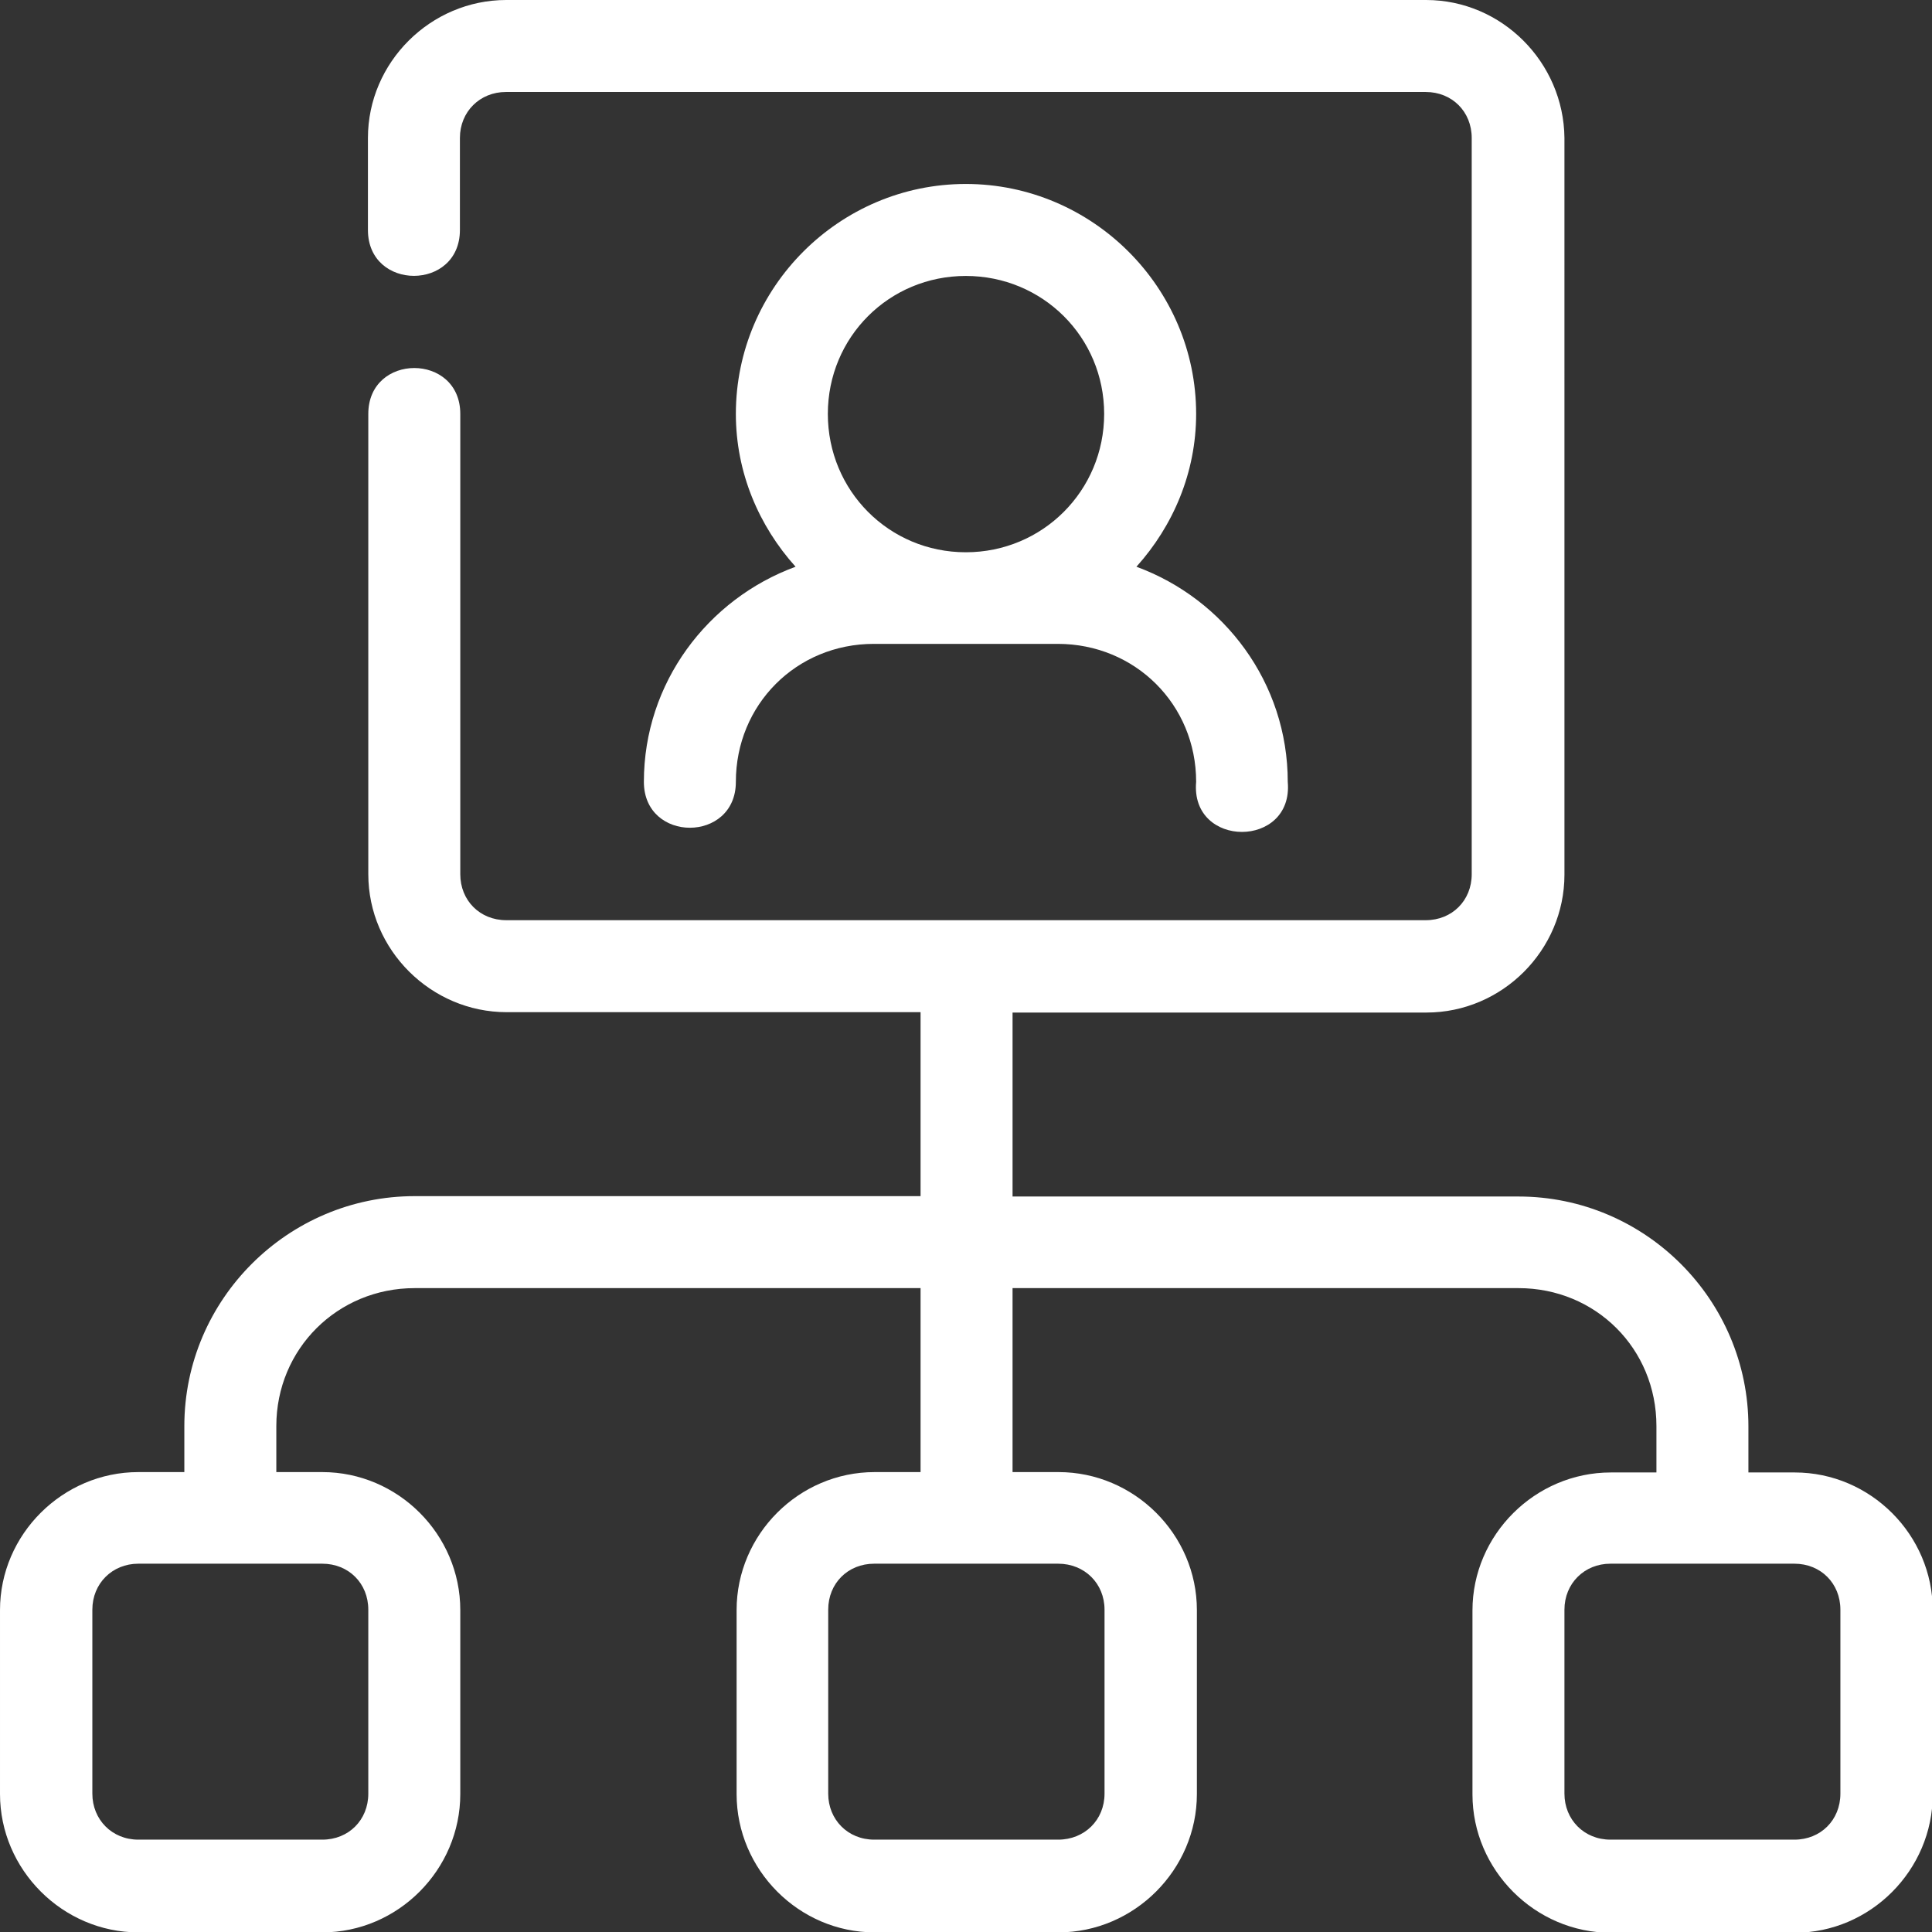 <?xml version="1.0" encoding="UTF-8"?>
<svg xmlns="http://www.w3.org/2000/svg" id="Layer_2" data-name="Layer 2" viewBox="0 0 52.09 52.09">
  <rect x="0" y="0" width="52.09" height="52.09" fill="#333333" stroke="none"/>
  <defs>
    <style>
      .cls-1 {
        fill: #fff;
        fill-rule: evenodd;
      }
    </style>
  </defs>
  <g id="Layer_1-2" data-name="Layer 1">
    <g>
      <path class="cls-1" d="m13.65,0c-2.04,0-3.73,1.68-3.73,3.72v2.48c0,1.65,2.48,1.65,2.48,0v-2.48c0-.71.54-1.24,1.24-1.24h24.8c.71,0,1.24.53,1.24,1.24v19.85c0,.71-.53,1.24-1.24,1.24H13.65c-.71,0-1.24-.53-1.24-1.24v-12.41c0-1.65-2.48-1.65-2.48,0v12.41c0,2.04,1.69,3.72,3.73,3.72h11.16v4.96h-13.64c-3.41,0-6.21,2.78-6.21,6.2v1.24h-1.24c-2.04,0-3.73,1.68-3.73,3.72v4.96c0,2.04,1.69,3.73,3.73,3.73h4.96c2.04,0,3.72-1.69,3.72-3.73v-4.96c0-2.04-1.68-3.72-3.72-3.72h-1.24v-1.24c0-2.08,1.65-3.72,3.73-3.72h13.64v4.96h-1.24c-2.04,0-3.72,1.68-3.72,3.72v4.96c0,2.04,1.68,3.73,3.72,3.73h4.96c2.04,0,3.73-1.69,3.73-3.73v-4.96c0-2.04-1.69-3.72-3.73-3.72h-1.24v-4.96h13.64c2.08,0,3.72,1.63,3.72,3.72v1.25s-1.23,0-1.23,0c-2.04,0-3.73,1.68-3.73,3.72v4.96c0,2.04,1.69,3.73,3.73,3.73h4.96c2.04,0,3.72-1.69,3.72-3.73v-4.96c0-2.04-1.68-3.72-3.72-3.72h-1.25v-1.24c0-3.41-2.78-6.2-6.2-6.2h-13.64v-4.96h11.16c2.04,0,3.72-1.68,3.72-3.72V3.72C42.16,1.68,40.49,0,38.45,0H13.65ZM3.73,42.16h4.96c.71,0,1.24.53,1.24,1.24v4.96c0,.71-.53,1.24-1.24,1.24H3.73c-.71,0-1.24-.54-1.24-1.24v-4.96c0-.71.54-1.24,1.24-1.24Zm19.84,0h4.96c.71,0,1.25.53,1.25,1.24v4.96c0,.71-.54,1.24-1.25,1.24h-4.96c-.71,0-1.24-.54-1.24-1.24v-4.96c0-.71.53-1.24,1.24-1.24Zm19.85,0h4.96c.71,0,1.24.53,1.24,1.24v4.96c0,.71-.53,1.24-1.24,1.24h-4.96c-.71,0-1.24-.54-1.24-1.24v-4.96c0-.71.54-1.24,1.24-1.24h0Z"></path>
      <path class="cls-1" d="m26.04,4.96c-3.41,0-6.2,2.79-6.2,6.2,0,1.58.62,3.02,1.61,4.12-2.37.87-4.09,3.13-4.09,5.8,0,1.65,2.48,1.65,2.48,0,0-2.08,1.63-3.72,3.72-3.72h4.96c2.08,0,3.73,1.63,3.73,3.72-.16,1.8,2.63,1.8,2.47,0,0-2.67-1.71-4.93-4.08-5.8.99-1.1,1.61-2.54,1.61-4.12,0-3.41-2.8-6.2-6.21-6.2h0Zm0,2.48c2.07,0,3.73,1.65,3.73,3.72,0,2.07-1.66,3.73-3.73,3.73s-3.72-1.66-3.72-3.73,1.65-3.72,3.72-3.72h0Z"></path>
    </g>
  </g>
</svg>
